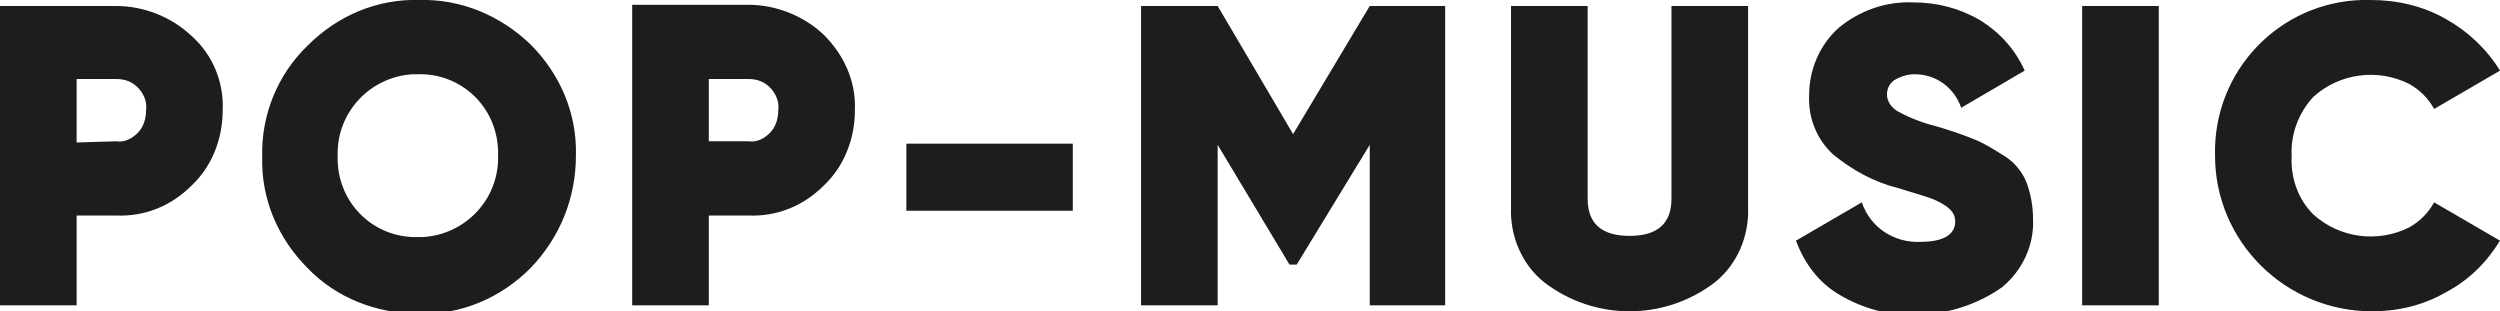 <svg version="1.1" id="Слой_1" xmlns="http://www.w3.org/2000/svg" x="0" y="0" width="208.8" height="26" viewBox="0 0 208.8 26" xml:space="preserve"><path id="pop-music" d="M0 .5v25h6.4V18h3.3c2.4.1 4.6-.8 6.3-2.5 1.7-1.6 2.6-3.9 2.6-6.3.1-2.3-.8-4.6-2.6-6.2C14.3 1.4 12 .5 9.7.5H0zm6.4 11.4V6.6h3.3c.7 0 1.3.2 1.8.7.5.5.8 1.2.7 1.9 0 .7-.2 1.4-.7 1.9-.5.5-1.1.8-1.8.7l-3.3.1zM48.1 13c.1-3.5-1.3-6.8-3.8-9.3C41.8 1.3 38.5-.1 35 0c-3.5-.1-6.8 1.3-9.3 3.8-2.5 2.4-3.9 5.8-3.8 9.3-.1 3.5 1.3 6.8 3.8 9.3 2.4 2.5 5.8 3.8 9.3 3.8 3.5.1 6.8-1.3 9.3-3.8 2.5-2.6 3.8-5.9 3.8-9.4zm-19.9 0c-.1-3.6 2.7-6.6 6.3-6.8h.4c3.6-.1 6.6 2.7 6.7 6.4v.4c.1 3.6-2.7 6.6-6.3 6.8h-.4c-3.6.1-6.6-2.7-6.7-6.4V13zM52.8.5v25h6.4V18h3.3c2.4.1 4.6-.8 6.3-2.5 1.7-1.6 2.6-3.9 2.6-6.3.1-2.4-.9-4.6-2.6-6.3-1.7-1.6-4-2.5-6.3-2.5h-9.7v.1zm6.4 11.4V6.6h3.3c.7 0 1.3.2 1.8.7.5.5.8 1.2.7 1.9 0 .7-.2 1.4-.7 1.9-.5.5-1.1.8-1.8.7h-3.3zm30.4 5.7V12H75.7v5.6h13.9zM114.4.5L108 11.2 101.7.5h-6.4v25h6.4V12.1l6 10h.6l6.1-10v13.4h6.3V.5h-6.3zM146 17.3V.5h-6.4v16.1c0 2.1-1.2 3.1-3.5 3.1s-3.5-1-3.5-3.1V.5h-6.4v16.8c-.1 2.4.9 4.8 2.8 6.3 4.2 3.2 10 3.2 14.2 0 1.9-1.5 2.9-3.9 2.8-6.3zm21.2 6.7c1.7-1.4 2.7-3.5 2.6-5.7 0-1.1-.2-2.2-.6-3.2-.4-.9-1.1-1.7-2-2.2-.8-.5-1.6-1-2.4-1.3-1-.4-1.9-.7-2.9-1-1.2-.3-2.3-.7-3.4-1.3-.5-.3-.9-.8-.9-1.4 0-.5.2-.9.6-1.2.5-.3 1.1-.5 1.7-.5 1.8 0 3.3 1.1 3.9 2.8l5.3-3.1c-.8-1.8-2.1-3.2-3.7-4.2-1.7-1-3.6-1.5-5.6-1.5-2.3-.1-4.5.7-6.2 2.1-1.6 1.4-2.5 3.5-2.5 5.6-.1 1.9.6 3.7 2 5 1.6 1.3 3.4 2.3 5.4 2.8 1.6.5 2.7.8 3.1 1 1.1.5 1.7 1 1.7 1.8 0 1.1-1 1.7-2.9 1.7-2.2.1-4.2-1.2-4.9-3.3l-5.5 3.2c.7 1.9 1.9 3.5 3.6 4.5 2 1.2 4.3 1.8 6.6 1.7 2.6-.1 5-.9 7-2.3zm6.7 1.5h6.4V.5h-6.4v25zm30.4-1.1c1.9-1 3.4-2.5 4.5-4.3l-5.5-3.2c-.5.9-1.2 1.6-2.1 2.1-2.6 1.3-5.8.9-8-1.1-1.3-1.3-1.9-3.1-1.8-4.9-.1-1.8.6-3.6 1.8-4.9 2.2-2 5.4-2.4 8-1.1.9.5 1.6 1.2 2.1 2.1l5.5-3.2c-1.1-1.8-2.7-3.3-4.5-4.3C202.4.5 200.2 0 198 0c-7-.2-12.8 5.3-13 12.3v.7c0 7.2 5.9 13 13.1 13 2.2 0 4.3-.5 6.2-1.6z" fill="#1b1d1e"/></svg>